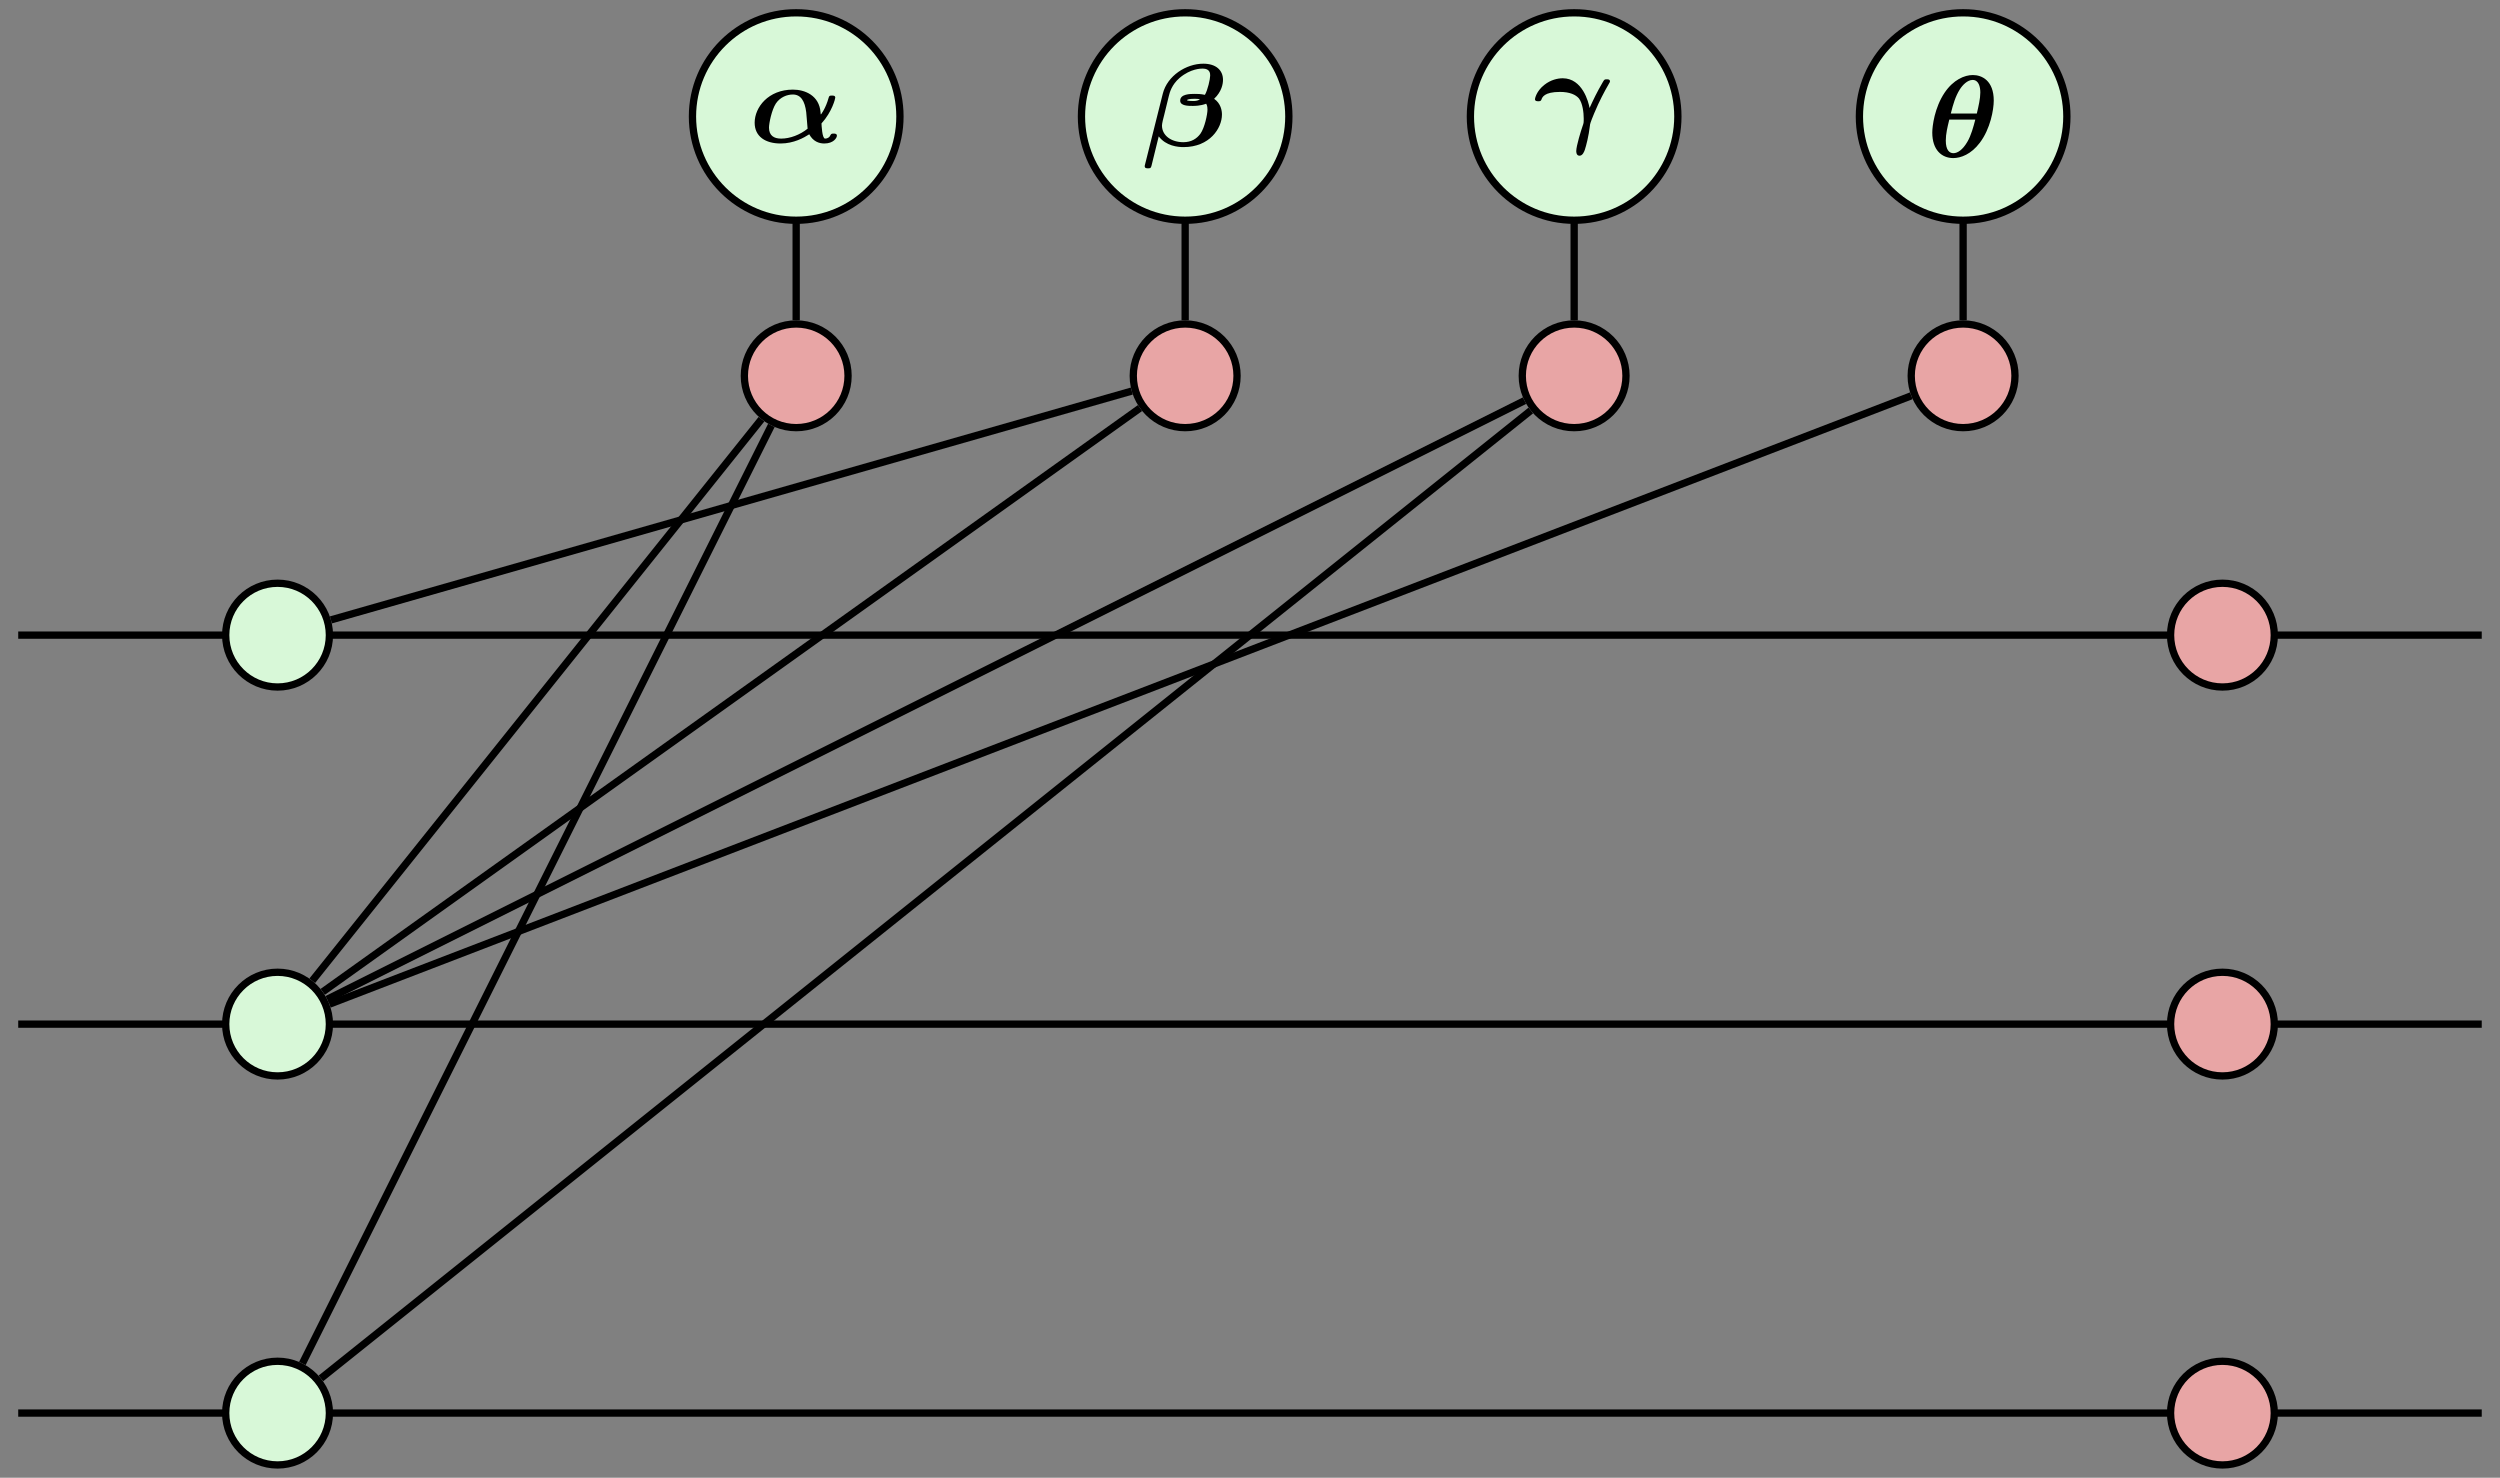 <?xml version='1.0' encoding='UTF-8'?>
<!-- This file was generated by dvisvgm 2.13.1 -->
<svg version='1.1' xmlns='http://www.w3.org/2000/svg' xmlns:xlink='http://www.w3.org/1999/xlink' width='273.284pt' height='161.538pt' viewBox='0 -161.538 273.284 161.538'>
<rect x="0" y="-161.538" width="273.284" height="161.538" fill="#808080" stroke="none"/>
<g id='page1' transform='matrix(2 0 0 2 0 0)'>
<g transform='matrix(1 0 0 -1 0 0)'>
<path d='M.996 46.055H135.644' stroke='#000' fill='none' stroke-width='.399' stroke-miterlimit='10'/>
<path d='M.996 24.793H135.644' stroke='#000' fill='none' stroke-width='.399' stroke-miterlimit='10'/>
<path d='M.996 3.535H135.644' stroke='#000' fill='none' stroke-width='.399' stroke-miterlimit='10'/>
<path d='M43.516 63.262V73.266' stroke='#000' fill='none' stroke-width='.399' stroke-miterlimit='10'/>
<path d='M64.777 63.262V73.266' stroke='#000' fill='none' stroke-width='.399' stroke-miterlimit='10'/>
<path d='M86.039 63.262V73.266' stroke='#000' fill='none' stroke-width='.399' stroke-miterlimit='10'/>
<path d='M107.297 63.262V73.266' stroke='#000' fill='none' stroke-width='.399' stroke-miterlimit='10'/>
<path d='M17.066 27.164L41.621 57.859' stroke='#000' fill='none' stroke-width='.399' stroke-miterlimit='10'/>
<path d='M16.527 6.246L42.16 57.516' stroke='#000' fill='none' stroke-width='.399' stroke-miterlimit='10'/>
<path d='M17.883 26.152L83.324 58.871' stroke='#000' fill='none' stroke-width='.399' stroke-miterlimit='10'/>
<path d='M17.539 5.43L83.668 58.332' stroke='#000' fill='none' stroke-width='.399' stroke-miterlimit='10'/>
<path d='M17.641 26.559L62.309 58.465' stroke='#000' fill='none' stroke-width='.399' stroke-miterlimit='10'/>
<path d='M18.086 46.887L61.859 59.395' stroke='#000' fill='none' stroke-width='.399' stroke-miterlimit='10'/>
<path d='M18.004 25.883L104.465 59.137' stroke='#000' fill='none' stroke-width='.399' stroke-miterlimit='10'/>
<path d='M43.516 80.07C40.387 80.07 37.848 77.531 37.848 74.402C37.848 71.269 40.387 68.731 43.516 68.731C46.648 68.731 49.188 71.269 49.188 74.402C49.188 77.531 46.648 80.07 43.516 80.07Z' fill='#d8f8d8'/>
<path d='M43.516 80.07C40.387 80.07 37.848 77.531 37.848 74.402C37.848 71.269 40.387 68.731 43.516 68.731C46.648 68.731 49.188 71.269 49.188 74.402C49.188 77.531 46.648 80.07 43.516 80.07Z' stroke='#000' fill='none' stroke-width='.399' stroke-miterlimit='10'/>
<path d='M44.9 74.022C45.481 74.66 45.653 75.38 45.653 75.431C45.653 75.546 45.544 75.546 45.474 75.546C45.327 75.546 45.321 75.527 45.283 75.4C45.142 74.883 44.881 74.513 44.868 74.513C44.856 74.513 44.849 74.596 44.849 74.622C44.779 75.559 43.988 75.871 43.338 75.871C41.999 75.871 41.247 74.909 41.247 74.061C41.247 73.296 41.852 72.926 42.662 72.926C43.389 72.926 43.944 73.245 44.231 73.429C44.441 73.041 44.76 72.926 45.053 72.926C45.557 72.926 45.742 73.232 45.742 73.353C45.742 73.468 45.621 73.468 45.563 73.468C45.493 73.468 45.429 73.468 45.391 73.385C45.346 73.264 45.226 73.193 45.098 73.193C44.932 73.193 44.906 73.927 44.9 74.022ZM44.141 73.736C43.733 73.404 43.185 73.193 42.694 73.193C42.299 73.193 42.031 73.359 42.031 73.793C42.031 74.035 42.178 74.762 42.407 75.113C42.643 75.463 43.026 75.604 43.332 75.604C43.778 75.604 43.988 75.24 44.065 74.641C44.091 74.462 44.097 74.15 44.141 73.736Z'/>
<path d='M64.777 80.07C61.645 80.07 59.109 77.531 59.109 74.402C59.109 71.269 61.645 68.731 64.777 68.731C67.91 68.731 70.445 71.269 70.445 74.402C70.445 77.531 67.91 80.07 64.777 80.07Z' fill='#d8f8d8'/>
<path d='M64.777 80.07C61.645 80.07 59.109 77.531 59.109 74.402C59.109 71.269 61.645 68.731 64.777 68.731C67.91 68.731 70.445 71.269 70.445 74.402C70.445 77.531 67.91 80.07 64.777 80.07Z' stroke='#000' fill='none' stroke-width='.399' stroke-miterlimit='10'/>
<path d='M62.592 71.811C62.567 71.722 62.567 71.709 62.567 71.684C62.567 71.569 62.675 71.569 62.745 71.569C62.854 71.569 62.905 71.569 62.937 71.709L63.332 73.316C63.734 72.787 64.378 72.729 64.69 72.729C66.118 72.729 66.788 73.762 66.788 74.508C66.788 74.719 66.73 75.114 66.36 75.369C66.781 75.764 66.845 76.198 66.845 76.402C66.845 76.938 66.456 77.288 65.768 77.288C64.843 77.288 63.804 76.638 63.555 75.65L62.592 71.811ZM65.589 75.337C65.436 75.248 65.315 75.248 65.194 75.248C65.187 75.248 64.881 75.248 64.881 75.293C64.881 75.331 65.009 75.369 65.283 75.369C65.391 75.369 65.474 75.369 65.589 75.337ZM63.88 75.503C63.931 75.713 64.04 76.141 64.48 76.517C65.079 77.02 65.634 77.02 65.736 77.02C66.144 77.02 66.144 76.74 66.144 76.638C66.144 76.447 66.01 75.847 65.857 75.586C65.608 75.637 65.455 75.637 65.302 75.637C65.06 75.637 64.505 75.637 64.505 75.267C64.505 74.98 64.951 74.98 65.187 74.98C65.302 74.98 65.608 74.98 65.927 75.101C65.997 74.98 65.997 74.833 65.997 74.776C65.997 74.528 65.844 73.782 65.608 73.456C65.404 73.182 65.111 72.997 64.677 72.997C64.027 72.997 63.51 73.354 63.51 73.909C63.51 74.018 63.58 74.298 63.632 74.489L63.88 75.503Z'/>
<path d='M107.297 80.07C104.168 80.07 101.629 77.531 101.629 74.402C101.629 71.269 104.168 68.731 107.297 68.731C110.43 68.731 112.969 71.269 112.969 74.402C112.969 77.531 110.43 80.07 107.297 80.07Z' fill='#d8f8d8'/>
<path d='M107.297 80.07C104.168 80.07 101.629 77.531 101.629 74.402C101.629 71.269 104.168 68.731 107.297 68.731C110.43 68.731 112.969 71.269 112.969 74.402C112.969 77.531 110.43 80.07 107.297 80.07Z' stroke='#000' fill='none' stroke-width='.399' stroke-miterlimit='10'/>
<path d='M108.972 75.272C108.972 76.362 108.327 76.668 107.83 76.668C107.377 76.668 106.766 76.413 106.287 75.705C105.739 74.889 105.612 73.882 105.612 73.519C105.612 72.575 106.128 72.129 106.759 72.129C107.167 72.129 107.735 72.333 108.213 72.97C108.787 73.729 108.972 74.775 108.972 75.272ZM106.625 74.564C106.753 75.081 106.88 75.502 107.11 75.871C107.263 76.12 107.537 76.4 107.817 76.4C108.149 76.4 108.238 76.024 108.238 75.718C108.238 75.38 108.143 74.972 108.047 74.564H106.625ZM107.964 74.233C107.862 73.844 107.735 73.366 107.531 73.021C107.276 72.581 106.995 72.396 106.766 72.396C106.555 72.396 106.351 72.556 106.351 73.085C106.351 73.449 106.44 73.818 106.542 74.233H107.964Z'/>
<path d='M86.039 80.07C82.906 80.07 80.367 77.531 80.367 74.402C80.367 71.269 82.906 68.731 86.039 68.731C89.168 68.731 91.707 71.269 91.707 74.402C91.707 77.531 89.168 80.07 86.039 80.07Z' fill='#d8f8d8'/>
<path d='M86.039 80.07C82.906 80.07 80.367 77.531 80.367 74.402C80.367 71.269 82.906 68.731 86.039 68.731C89.168 68.731 91.707 71.269 91.707 74.402C91.707 77.531 89.168 80.07 86.039 80.07Z' stroke='#000' fill='none' stroke-width='.399' stroke-miterlimit='10'/>
<path d='M86.88 74.865C86.829 75.184 86.491 76.491 85.413 76.491C85.139 76.491 84.757 76.408 84.406 76.128C83.973 75.79 83.896 75.382 83.896 75.35C83.896 75.235 84.017 75.235 84.075 75.235C84.145 75.235 84.215 75.235 84.247 75.318C84.291 75.452 84.4 75.745 85.267 75.745C85.796 75.745 86.128 75.592 86.3 75.388C86.504 75.12 86.561 74.61 86.561 74.292C86.561 74.062 86.561 74.049 86.504 73.89C86.415 73.641 86.153 72.787 86.153 72.513C86.153 72.468 86.153 72.258 86.332 72.258C86.504 72.258 86.587 72.487 86.618 72.57C86.695 72.8 86.835 73.335 86.899 73.896C86.906 73.985 86.918 74.056 87.135 74.579C87.422 75.267 87.69 75.758 87.919 76.16C87.996 76.287 87.996 76.3 87.996 76.319C87.996 76.434 87.888 76.434 87.824 76.434C87.696 76.434 87.69 76.427 87.601 76.275C87.263 75.694 87.103 75.35 86.88 74.865Z'/>
<path d='M18.004 46.055C18.004 47.621 16.734 48.891 15.172 48.891C13.605 48.891 12.336 47.621 12.336 46.055S13.605 43.219 15.172 43.219C16.734 43.219 18.004 44.488 18.004 46.055Z' fill='#d8f8d8'/>
<path d='M18.004 46.055C18.004 47.621 16.734 48.891 15.172 48.891C13.605 48.891 12.336 47.621 12.336 46.055S13.605 43.219 15.172 43.219C16.734 43.219 18.004 44.488 18.004 46.055Z' stroke='#000' fill='none' stroke-width='.399' stroke-miterlimit='10'/>
<path d='M18.004 24.793C18.004 26.359 16.734 27.629 15.172 27.629C13.605 27.629 12.336 26.359 12.336 24.793C12.336 23.227 13.605 21.961 15.172 21.961C16.734 21.961 18.004 23.227 18.004 24.793Z' fill='#d8f8d8'/>
<path d='M18.004 24.793C18.004 26.359 16.734 27.629 15.172 27.629C13.605 27.629 12.336 26.359 12.336 24.793C12.336 23.227 13.605 21.961 15.172 21.961C16.734 21.961 18.004 23.227 18.004 24.793Z' stroke='#000' fill='none' stroke-width='.399' stroke-miterlimit='10'/>
<path d='M18.004 3.535C18.004 5.098 16.734 6.367 15.172 6.367C13.605 6.367 12.336 5.098 12.336 3.535C12.336 1.969 13.605 .699 15.172 .699C16.734 .699 18.004 1.969 18.004 3.535Z' fill='#d8f8d8'/>
<path d='M18.004 3.535C18.004 5.098 16.734 6.367 15.172 6.367C13.605 6.367 12.336 5.098 12.336 3.535C12.336 1.969 13.605 .699 15.172 .699C16.734 .699 18.004 1.969 18.004 3.535Z' stroke='#000' fill='none' stroke-width='.399' stroke-miterlimit='10'/>
<path d='M46.352 60.227C46.352 61.793 45.082 63.062 43.516 63.062C41.953 63.062 40.684 61.793 40.684 60.227S41.953 57.395 43.516 57.395C45.082 57.395 46.352 58.66 46.352 60.227Z' fill='#e8a5a5'/>
<path d='M46.352 60.227C46.352 61.793 45.082 63.062 43.516 63.062C41.953 63.062 40.684 61.793 40.684 60.227S41.953 57.395 43.516 57.395C45.082 57.395 46.352 58.66 46.352 60.227Z' stroke='#000' fill='none' stroke-width='.399' stroke-miterlimit='10'/>
<path d='M67.613 60.227C67.613 61.793 66.344 63.062 64.777 63.062C63.211 63.062 61.941 61.793 61.941 60.227S63.211 57.395 64.777 57.395C66.344 57.395 67.613 58.66 67.613 60.227Z' fill='#e8a5a5'/>
<path d='M67.613 60.227C67.613 61.793 66.344 63.062 64.777 63.062C63.211 63.062 61.941 61.793 61.941 60.227S63.211 57.395 64.777 57.395C66.344 57.395 67.613 58.66 67.613 60.227Z' stroke='#000' fill='none' stroke-width='.399' stroke-miterlimit='10'/>
<path d='M88.871 60.227C88.871 61.793 87.602 63.062 86.039 63.062C84.473 63.062 83.203 61.793 83.203 60.227S84.473 57.395 86.039 57.395C87.602 57.395 88.871 58.66 88.871 60.227Z' fill='#e8a5a5'/>
<path d='M88.871 60.227C88.871 61.793 87.602 63.062 86.039 63.062C84.473 63.062 83.203 61.793 83.203 60.227S84.473 57.395 86.039 57.395C87.602 57.395 88.871 58.66 88.871 60.227Z' stroke='#000' fill='none' stroke-width='.399' stroke-miterlimit='10'/>
<path d='M110.133 60.227C110.133 61.793 108.863 63.062 107.297 63.062S104.461 61.793 104.461 60.227S105.731 57.395 107.297 57.395S110.133 58.66 110.133 60.227Z' fill='#e8a5a5'/>
<path d='M110.133 60.227C110.133 61.793 108.863 63.062 107.297 63.062S104.461 61.793 104.461 60.227S105.731 57.395 107.297 57.395S110.133 58.66 110.133 60.227Z' stroke='#000' fill='none' stroke-width='.399' stroke-miterlimit='10'/>
<path d='M124.305 46.055C124.305 47.621 123.035 48.891 121.473 48.891C119.906 48.891 118.637 47.621 118.637 46.055S119.906 43.219 121.473 43.219C123.035 43.219 124.305 44.488 124.305 46.055Z' fill='#e8a5a5'/>
<path d='M124.305 46.055C124.305 47.621 123.035 48.891 121.473 48.891C119.906 48.891 118.637 47.621 118.637 46.055S119.906 43.219 121.473 43.219C123.035 43.219 124.305 44.488 124.305 46.055Z' stroke='#000' fill='none' stroke-width='.399' stroke-miterlimit='10'/>
<path d='M124.305 24.793C124.305 26.359 123.035 27.629 121.473 27.629C119.906 27.629 118.637 26.359 118.637 24.793C118.637 23.227 119.906 21.961 121.473 21.961C123.035 21.961 124.305 23.227 124.305 24.793Z' fill='#e8a5a5'/>
<path d='M124.305 24.793C124.305 26.359 123.035 27.629 121.473 27.629C119.906 27.629 118.637 26.359 118.637 24.793C118.637 23.227 119.906 21.961 121.473 21.961C123.035 21.961 124.305 23.227 124.305 24.793Z' stroke='#000' fill='none' stroke-width='.399' stroke-miterlimit='10'/>
<path d='M124.305 3.535C124.305 5.098 123.035 6.367 121.473 6.367C119.906 6.367 118.637 5.098 118.637 3.535C118.637 1.969 119.906 .699 121.473 .699C123.035 .699 124.305 1.969 124.305 3.535Z' fill='#e8a5a5'/>
<path d='M124.305 3.535C124.305 5.098 123.035 6.367 121.473 6.367C119.906 6.367 118.637 5.098 118.637 3.535C118.637 1.969 119.906 .699 121.473 .699C123.035 .699 124.305 1.969 124.305 3.535Z' stroke='#000' fill='none' stroke-width='.399' stroke-miterlimit='10'/>
</g>
</g>
</svg>